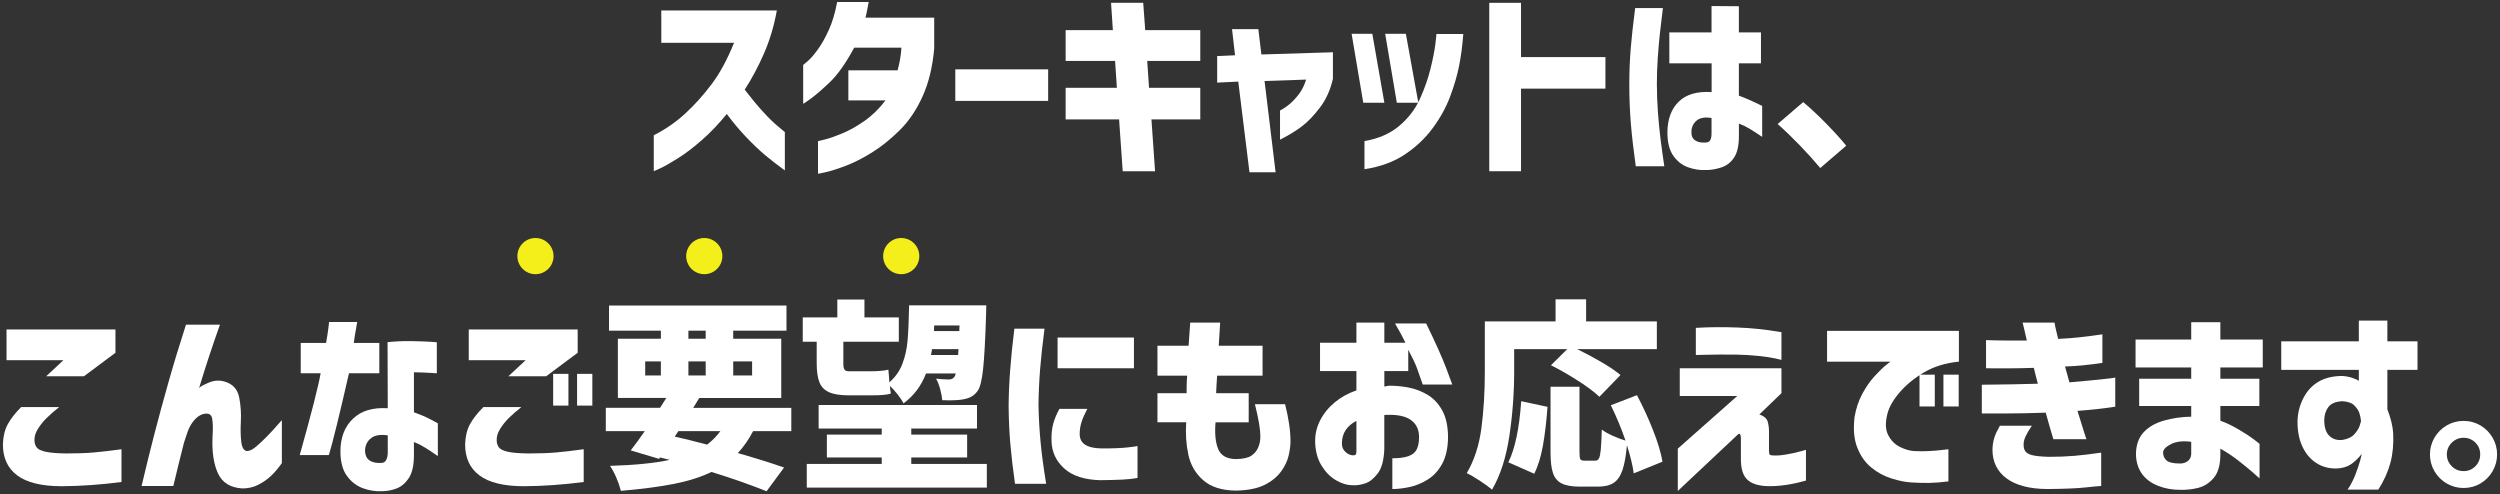<svg width="622" height="123" viewBox="0 0 622 123" fill="none" xmlns="http://www.w3.org/2000/svg">
<rect x="0" y="0" width="622" height="123" fill="#333333" stroke="none"/>
<path d="M182.63 10.653H164.53V2.604H193.28C192.58 6.474 191.5 10.053 190.06 13.354C188.61 16.654 187.02 19.634 185.28 22.303C186.78 24.273 188.27 26.073 189.75 27.703C191.23 29.334 192.52 30.593 193.6 31.474C194.68 32.353 195.24 32.813 195.27 32.853V42.404C193.47 41.103 191.84 39.834 190.37 38.603C188.9 37.373 187.34 35.883 185.67 34.133C184 32.383 182.39 30.463 180.82 28.354C178.79 30.854 176.71 33.033 174.59 34.883C172.47 36.733 170.51 38.224 168.71 39.353C166.91 40.483 165.46 41.313 164.36 41.834C163.26 42.353 162.69 42.603 162.66 42.603V33.654C165.56 32.184 168.17 30.384 170.48 28.253C172.8 26.123 174.97 23.703 177.01 21.003C179.05 18.303 180.93 14.854 182.63 10.653Z" fill="white"/>
<path d="M208.28 0.503H216.13C215.96 1.473 215.8 2.343 215.63 3.123C215.46 3.903 215.36 4.333 215.33 4.403H232.43V12.053C232.03 16.623 231.07 20.583 229.55 23.953C228.03 27.323 226.14 30.123 223.87 32.373C221.6 34.623 219.3 36.473 216.97 37.923C214.64 39.373 212.45 40.483 210.42 41.253C208.39 42.023 206.74 42.543 205.47 42.833C204.2 43.113 203.55 43.243 203.52 43.213V35.113C203.55 35.113 204.14 34.973 205.27 34.693C206.4 34.413 207.85 33.903 209.6 33.173C211.35 32.443 213.18 31.413 215.07 30.093C216.97 28.773 218.72 27.063 220.32 24.973H211.07V17.503H223.32C223.85 15.573 224.17 13.683 224.27 11.853H212.53C210.46 15.683 208.46 18.533 206.53 20.383C204.6 22.233 203.01 23.603 201.78 24.503C200.55 25.403 199.9 25.833 199.83 25.803V16.153C199.86 16.153 200.24 15.843 200.95 15.223C201.67 14.603 202.5 13.653 203.45 12.343C204.4 11.043 205.32 9.423 206.2 7.463C207.09 5.533 207.78 3.203 208.28 0.503Z" fill="white"/>
<path d="M237.68 25.103V17.253H260.78V25.103H237.68Z" fill="white"/>
<path d="M265.13 29.703V21.853H277.88L277.43 15.153H265.13V7.503H276.88L276.43 0.703H284.43L284.93 7.503H298.63V15.153H285.43L285.88 21.853H298.63V29.703H286.48L287.38 42.603H279.33L278.43 29.703H265.13Z" fill="white"/>
<path d="M308.08 20.303L302.83 20.553V13.953L307.28 13.753L306.53 7.253H313.08L313.83 13.553L331.63 13.003V19.603C331 22.373 329.93 24.743 328.43 26.723C326.93 28.703 325.44 30.263 323.95 31.403C322.46 32.543 320.64 33.653 318.47 34.753V27.503C319.54 26.933 320.46 26.283 321.25 25.553C322.03 24.823 322.74 24.013 323.37 23.133C324 22.253 324.54 21.143 324.97 19.803L314.62 20.153L317.37 42.853H310.87L308.08 20.303Z" fill="white"/>
<path d="M341.43 8.403L344.43 25.553H339.18L336.28 8.403H341.43ZM339.48 42.103V35.103C342.98 34.503 345.87 33.233 348.15 31.303C350.43 29.373 352.15 27.123 353.3 24.553C354.45 21.983 355.33 19.483 355.92 17.053C356.52 14.623 356.92 12.593 357.12 10.973C357.32 9.353 357.4 8.513 357.37 8.453H364.07C363.84 11.423 363.49 14.073 363.02 16.423C362.55 18.773 361.81 21.303 360.79 24.023C359.77 26.743 358.32 29.363 356.44 31.903C354.56 34.443 352.24 36.623 349.49 38.453C346.74 40.283 343.41 41.503 339.48 42.103ZM349.78 8.403L352.88 25.553H347.53L344.63 8.403H349.78Z" fill="white"/>
<path d="M399.43 14.203V22.053H378.43V42.603H370.53V0.703H378.43V14.203H399.43Z" fill="white"/>
<path d="M406.83 2.003H413.73C413.43 4.333 413.18 6.443 412.98 8.333C412.78 10.213 412.6 12.253 412.45 14.433C412.3 16.613 412.23 18.743 412.23 20.813C412.23 23.243 412.32 25.663 412.5 28.063C412.68 30.463 412.9 32.663 413.15 34.663C413.4 36.663 413.71 38.893 414.08 41.363H406.98C406.41 37.293 406 33.733 405.75 30.663C405.5 27.593 405.37 24.393 405.37 21.063C405.37 17.963 405.49 14.973 405.72 12.093C405.96 9.193 406.33 5.833 406.83 2.003ZM415.33 15.753V8.053H425.83V1.503L432.63 1.553V8.053H438.13V15.753H432.63V23.803C434.06 24.303 436 25.153 438.43 26.353V34.053C437.2 33.223 436.15 32.543 435.31 32.033C434.47 31.523 433.57 31.093 432.64 30.753V33.853C432.64 36.223 432.24 38.003 431.44 39.203C430.64 40.403 429.59 41.223 428.29 41.653C426.99 42.083 425.72 42.303 424.49 42.303C422.89 42.373 421.36 42.133 419.89 41.583C418.42 41.033 417.22 40.063 416.27 38.683C415.32 37.303 414.85 35.373 414.85 32.913C414.88 29.643 415.82 27.103 417.67 25.293C419.52 23.473 422.25 22.683 425.85 22.913V15.763H415.33V15.753ZM424.48 35.453C424.98 35.423 425.33 35.213 425.53 34.833C425.73 34.453 425.83 33.913 425.83 33.213V29.363C424.26 29.093 423.06 29.283 422.23 29.913C421.4 30.543 420.93 31.433 420.83 32.563C420.76 33.663 421.06 34.443 421.73 34.913C422.39 35.373 423.31 35.553 424.48 35.453Z" fill="white"/>
<path d="M452.88 41.803C451.41 40.033 449.72 38.163 447.81 36.183C445.89 34.203 444.05 32.423 442.28 30.853L448.63 25.403C450.33 26.803 452.25 28.603 454.41 30.803C456.57 33.003 458.2 34.823 459.34 36.253L452.88 41.803Z" fill="white"/>
<path d="M5.275 101.271H14.725C13.425 102.301 12.365 103.231 11.555 104.051C10.735 104.861 10.025 105.751 9.425 106.721C8.825 107.691 8.545 108.621 8.575 109.521C8.575 110.191 8.745 110.761 9.075 111.251C9.405 111.741 10.135 112.111 11.255 112.371C12.375 112.641 14.115 112.791 16.475 112.821C19.175 112.821 21.475 112.741 23.375 112.571C25.275 112.401 27.555 112.141 30.225 111.771V119.921C25.095 120.591 20.145 120.941 15.375 120.971C10.375 120.971 6.675 120.071 4.275 118.271C1.875 116.471 0.695 113.871 0.725 110.471C0.795 108.541 1.195 106.891 1.945 105.521C2.705 104.151 3.805 102.741 5.275 101.271ZM20.875 93.621H11.475L15.775 89.621H1.625V81.971H28.725V87.771L20.875 93.621Z" fill="white"/>
<path d="M46.275 80.771H54.725C53.755 83.501 52.885 86.051 52.105 88.391C51.325 90.741 50.465 93.471 49.525 96.561C49.695 96.261 50.525 95.791 52.025 95.161C53.525 94.531 55.065 94.541 56.645 95.211C58.225 95.881 59.195 97.151 59.545 99.041C59.895 100.921 60.025 102.871 59.925 104.871C59.825 106.771 59.855 108.441 60.025 109.891C60.195 111.341 60.655 112.121 61.425 112.221C62.095 112.221 62.875 111.841 63.775 111.071C64.675 110.301 65.615 109.411 66.605 108.401C67.585 107.381 68.415 106.481 69.075 105.701C69.745 104.921 70.095 104.531 70.125 104.531V115.231C69.195 116.531 68.285 117.601 67.395 118.431C66.515 119.261 65.475 119.991 64.275 120.601C63.075 121.221 61.755 121.521 60.325 121.521C57.355 121.351 55.335 120.121 54.255 117.821C53.175 115.521 52.715 112.491 52.875 108.721C53.005 106.821 52.985 105.311 52.795 104.191C52.615 103.071 51.855 102.681 50.525 103.021C49.725 103.251 48.985 103.771 48.295 104.571C47.615 105.371 47.085 106.291 46.725 107.321C46.355 108.351 46.025 109.351 45.725 110.321C45.295 112.051 44.845 113.831 44.395 115.651C43.945 117.471 43.525 119.221 43.125 120.921H35.225C36.325 116.251 37.375 111.991 38.375 108.121C39.375 104.251 40.545 99.961 41.875 95.241C43.205 90.531 44.675 85.701 46.275 80.771Z" fill="white"/>
<path d="M79.775 92.871H74.825V85.321H81.125C81.395 83.821 81.585 82.591 81.705 81.621C81.825 80.651 81.875 80.151 81.875 80.121H88.875C88.405 82.651 88.125 84.391 88.025 85.321H94.375V92.871H86.825C84.455 103.241 82.795 110.021 81.825 113.221H74.575C77.475 102.891 79.205 96.101 79.775 92.871ZM96.475 101.571L96.425 85.121C98.455 84.921 100.395 84.841 102.255 84.871C104.105 84.901 105.635 84.951 106.835 85.021C108.035 85.091 108.655 85.141 108.685 85.171V92.871C108.655 92.871 108.105 92.841 107.065 92.771C106.015 92.701 104.655 92.651 102.985 92.621V102.571C104.485 103.101 105.835 103.681 107.035 104.301C108.235 104.921 108.865 105.261 108.935 105.321V113.471C107.705 112.601 106.615 111.891 105.685 111.321C104.755 110.751 103.855 110.301 102.985 109.971V113.221C102.985 115.751 102.565 117.661 101.715 118.941C100.865 120.221 99.835 121.091 98.635 121.541C97.435 121.991 96.215 122.211 94.985 122.211C93.385 122.281 91.815 122.031 90.265 121.461C88.715 120.891 87.395 119.881 86.315 118.411C85.235 116.941 84.695 114.881 84.695 112.211C84.725 108.781 85.785 106.091 87.865 104.131C89.945 102.171 92.805 101.341 96.475 101.571ZM94.975 115.171C95.475 115.141 95.855 114.891 96.095 114.421C96.335 113.951 96.475 113.341 96.475 112.571V108.321C94.675 108.051 93.305 108.271 92.375 108.971C91.445 109.671 90.925 110.641 90.825 111.871C90.795 113.101 91.145 113.991 91.895 114.521C92.645 115.051 93.675 115.271 94.975 115.171Z" fill="white"/>
<path d="M120.275 101.271H129.725C128.425 102.301 127.365 103.231 126.545 104.051C125.725 104.871 125.015 105.761 124.425 106.721C123.835 107.681 123.545 108.621 123.575 109.521C123.575 110.191 123.745 110.761 124.075 111.251C124.405 111.731 125.135 112.111 126.245 112.371C127.365 112.641 129.105 112.791 131.475 112.821C134.175 112.821 136.475 112.741 138.375 112.571C140.275 112.401 142.555 112.141 145.225 111.771V119.921C140.095 120.591 135.145 120.941 130.375 120.971C125.375 120.971 121.675 120.071 119.275 118.271C116.875 116.471 115.695 113.871 115.725 110.471C115.795 108.541 116.195 106.891 116.945 105.521C117.695 104.151 118.805 102.741 120.275 101.271ZM135.875 93.621H126.475L130.775 89.621H116.625V81.971H143.725V87.771L135.875 93.621ZM137.625 100.921V93.021H141.425V100.921H137.625ZM143.575 100.921V93.021H147.375V100.921H143.575Z" fill="white"/>
<path d="M187.375 107.271C186.275 109.371 185.005 111.191 183.575 112.721C188.105 114.021 191.945 115.221 195.075 116.321L190.725 122.221C186.655 120.591 182.095 118.991 177.025 117.421C174.395 118.691 171.275 119.681 167.675 120.391C164.075 121.101 159.675 121.681 154.475 122.121C154.205 121.051 153.825 119.941 153.325 118.791C152.825 117.641 152.305 116.681 151.775 115.911C158.105 115.711 163.055 115.211 166.625 114.411L164.225 113.811L163.975 114.161L156.925 112.061C157.955 110.731 159.125 109.131 160.425 107.261H150.725V101.461H164.225L165.775 99.011H153.725V84.271H164.425V82.271H151.525V76.021H195.675V82.271H182.425V84.271H194.375V99.021H173.975L172.475 101.471H196.875V107.271H187.375ZM160.525 89.921V93.421H164.425V89.921H160.525ZM167.875 108.621C170.105 109.121 172.795 109.791 175.925 110.621C177.195 109.651 178.295 108.541 179.225 107.271H168.775L167.875 108.621ZM171.275 82.271V84.271H175.575V82.271H171.275ZM171.275 93.421H175.575V89.921H171.275V93.421ZM187.125 89.921H182.425V93.421H187.125V89.921Z" fill="white"/>
<path d="M203.175 85.021H199.725V78.971H208.325V74.521H215.075V78.971H223.625V85.021H209.825V90.471C209.825 91.171 209.915 91.661 210.105 91.941C210.285 92.221 210.665 92.371 211.225 92.371H216.775C217.475 92.371 218.245 92.341 219.075 92.271C219.905 92.201 220.555 92.101 221.025 91.971L221.175 93.671C221.175 93.971 221.205 94.451 221.275 95.121C222.745 93.851 223.815 92.331 224.505 90.541C225.185 88.761 225.625 86.821 225.805 84.741C225.985 82.661 226.115 79.731 226.185 75.961H245.385C245.385 77.131 245.365 77.931 245.335 78.361C245.135 84.661 244.885 89.181 244.585 91.911C244.285 94.641 243.835 96.431 243.235 97.261C242.765 97.891 242.255 98.371 241.685 98.681C241.115 99.001 240.435 99.221 239.635 99.361C238.705 99.531 237.585 99.611 236.285 99.611L234.435 99.561C234.365 98.761 234.195 97.841 233.915 96.811C233.635 95.781 233.295 94.911 232.895 94.211C234.095 94.341 235.165 94.411 236.095 94.411C236.395 94.411 236.655 94.361 236.875 94.261C237.095 94.161 237.295 93.981 237.495 93.711C237.595 93.581 237.695 93.311 237.795 92.911H230.395C229.225 95.981 227.365 98.461 224.795 100.361C224.465 99.691 223.965 98.941 223.315 98.111C222.665 97.281 222.025 96.581 221.395 96.011C221.425 96.311 221.465 96.621 221.495 96.931C221.525 97.251 221.575 97.571 221.645 97.911C220.845 98.211 219.275 98.361 216.945 98.361H211.195C209.065 98.361 207.425 98.101 206.275 97.581C205.125 97.061 204.325 96.241 203.875 95.111C203.425 93.981 203.195 92.391 203.195 90.361V85.021H203.175ZM226.725 115.421H245.525V121.321H200.725V115.421H219.375V113.821H205.725V108.121H219.375V106.621H203.675V100.771H243.075V106.621H226.725V108.121H240.625V113.821H226.725V115.421ZM238.375 88.321L238.475 86.871H231.875C231.845 87.271 231.755 87.751 231.625 88.321H238.375ZM238.725 80.971H232.425L232.375 82.371H238.675L238.725 80.971Z" fill="white"/>
<path d="M252.375 81.771H259.875C259.375 85.641 259.005 89.021 258.775 91.921C258.545 94.821 258.405 97.791 258.375 100.821C258.445 104.021 258.615 107.101 258.905 110.071C259.185 113.041 259.645 116.471 260.285 120.371H252.535C252.005 116.641 251.615 113.301 251.365 110.371C251.115 107.441 250.975 104.301 250.945 100.971C250.975 97.841 251.115 94.811 251.345 91.891C251.555 88.981 251.905 85.601 252.375 81.771ZM263.575 101.721H270.525C269.895 102.921 269.425 103.971 269.125 104.871C268.825 105.771 268.655 106.741 268.625 107.771C268.595 108.401 268.705 109.001 268.975 109.571C269.245 110.141 269.785 110.601 270.595 110.971C271.415 111.341 272.615 111.541 274.215 111.571C277.015 111.571 279.185 111.481 280.715 111.301C282.245 111.121 283.015 111.011 283.015 110.971V118.921C281.915 119.121 280.695 119.251 279.345 119.321C277.995 119.391 276.115 119.441 273.725 119.471C269.825 119.371 266.855 118.411 264.825 116.591C262.795 114.771 261.725 112.531 261.625 109.871C261.555 108.171 261.695 106.711 262.025 105.491C262.355 104.281 262.875 103.021 263.575 101.721ZM263.125 83.971H282.125V91.621H263.125V83.971Z" fill="white"/>
<path d="M295.375 93.471H287.975V86.021H295.725C295.855 84.291 295.995 82.371 296.125 80.271H303.575C303.445 82.371 303.325 84.291 303.225 86.021H314.125V93.471H302.825C302.755 94.201 302.705 94.941 302.675 95.671C302.645 96.401 302.605 97.121 302.575 97.821H310.675V105.071H302.425C302.195 107.901 302.415 110.131 303.095 111.751C303.775 113.371 305.255 114.191 307.515 114.221C309.285 114.191 310.555 113.901 311.345 113.371C312.125 112.841 312.695 112.151 313.045 111.321C313.395 110.491 313.575 109.621 313.575 108.721C313.575 107.691 313.465 106.541 313.245 105.271C313.025 104.001 312.685 102.441 312.225 100.571H319.725C320.625 104.071 321.075 107.171 321.075 109.871C321.075 110.801 320.925 111.941 320.625 113.291C320.325 114.641 319.695 115.981 318.725 117.311C317.755 118.641 316.395 119.751 314.625 120.641C312.855 121.521 310.495 122.001 307.525 122.061C304.025 122.031 301.305 121.171 299.375 119.491C297.445 117.811 296.205 115.671 295.655 113.091C295.105 110.511 294.935 107.831 295.125 105.061H287.975V97.821H295.225C295.225 97.121 295.235 96.401 295.245 95.671C295.265 94.941 295.305 94.201 295.375 93.471Z" fill="white"/>
<path d="M337.475 92.321H328.425V85.271H337.475V80.271H344.425V85.271H349.675C349.075 84.001 348.205 82.401 347.075 80.471H354.825C357.225 85.401 358.905 89.161 359.875 91.751C360.845 94.341 361.325 95.641 361.325 95.671H353.975C353.405 94.001 352.925 92.631 352.525 91.551C352.125 90.471 351.405 88.961 350.375 87.021V92.321H344.425V96.171C344.855 96.071 345.225 96.001 345.525 95.971C347.025 95.941 348.625 96.081 350.325 96.391C352.025 96.711 353.625 97.311 355.125 98.191C356.625 99.071 357.845 100.371 358.805 102.071C359.755 103.771 360.245 105.991 360.275 108.721C360.245 111.451 359.755 113.671 358.825 115.371C357.895 117.071 356.705 118.381 355.245 119.291C353.795 120.211 352.285 120.831 350.715 121.171C349.145 121.501 347.715 121.671 346.415 121.671V114.021C348.045 114.021 349.375 113.851 350.385 113.501C351.405 113.151 352.105 112.581 352.485 111.801C352.865 111.021 353.065 109.991 353.065 108.721C353.065 106.891 352.395 105.491 351.065 104.521C349.735 103.551 347.715 103.121 345.015 103.221C344.915 103.221 344.815 103.221 344.715 103.221C344.615 103.221 344.515 103.241 344.415 103.271V111.721C344.315 114.451 343.775 116.471 342.795 117.771C341.815 119.071 340.765 119.901 339.645 120.271C338.525 120.641 337.505 120.791 336.565 120.721C335.165 120.721 333.765 120.301 332.365 119.471C330.965 118.641 329.785 117.441 328.815 115.871C327.845 114.301 327.315 112.421 327.215 110.221C327.145 108.191 327.555 106.311 328.445 104.601C329.325 102.881 330.545 101.381 332.095 100.101C333.645 98.821 335.435 97.821 337.475 97.131V92.321ZM337.475 112.421V104.721C336.305 105.321 335.425 106.071 334.825 106.971C334.225 107.871 333.905 108.921 333.875 110.121C333.845 110.891 333.995 111.501 334.345 111.971C334.695 112.441 335.095 112.781 335.545 113.001C335.995 113.221 336.405 113.311 336.765 113.271C336.795 113.301 336.915 113.291 337.115 113.221C337.325 113.151 337.445 112.891 337.475 112.421Z" fill="white"/>
<path d="M376.725 92.421C376.725 97.821 376.325 103.181 375.525 108.501C374.725 113.821 373.295 118.261 371.225 121.821C370.525 121.221 369.505 120.481 368.175 119.601C366.845 118.721 365.755 118.091 364.925 117.721C366.795 114.551 368.005 110.821 368.575 106.521C369.145 102.221 369.425 97.521 369.425 92.421V79.971H387.025V74.471H394.625V79.971H412.225V86.871H392.425C394.525 87.901 396.555 88.991 398.525 90.141C400.495 91.291 402.045 92.351 403.175 93.311L397.925 98.721C396.755 97.591 395.005 96.271 392.675 94.771C390.345 93.271 388.075 91.971 385.875 90.871L389.925 86.871H376.725V92.421ZM375.275 115.021C376.945 111.651 378.005 106.591 378.475 99.821L385.025 101.221C384.755 104.891 384.375 108.111 383.875 110.891C383.375 113.671 382.655 116.001 381.725 117.871L375.275 115.021ZM406.475 117.771C406.205 115.801 405.645 113.471 404.775 110.771C404.545 113.441 404.165 115.511 403.655 117.001C403.135 118.481 402.405 119.531 401.455 120.151C400.505 120.771 399.215 121.071 397.575 121.071H393.025C391.055 121.071 389.555 120.801 388.525 120.271C387.495 119.741 386.775 118.871 386.375 117.671C385.975 116.471 385.775 114.771 385.775 112.571V96.221H392.975V112.521C392.975 113.451 393.055 114.041 393.195 114.271C393.345 114.501 393.705 114.621 394.275 114.621H396.875C397.305 114.621 397.625 114.431 397.825 114.041C398.025 113.661 398.175 112.941 398.275 111.891C398.375 110.841 398.455 109.171 398.525 106.871C399.155 107.371 400.045 107.881 401.175 108.391C402.305 108.911 403.395 109.311 404.425 109.621C403.355 106.521 402.145 103.591 400.775 100.821L407.275 98.321C408.775 101.151 410.115 104.071 411.295 107.071C412.475 110.071 413.255 112.671 413.625 114.871L406.475 117.771Z" fill="white"/>
<path d="M417.925 98.521V91.621H443.225V97.821L437.725 103.121C438.925 103.521 439.635 104.161 439.845 105.041C440.065 105.921 440.155 106.801 440.125 107.661C440.125 108.361 440.125 109.111 440.125 109.911C440.125 110.711 440.125 111.341 440.125 111.811C440.125 112.281 440.125 112.311 440.125 111.911C440.125 112.511 440.175 112.891 440.275 113.061C440.375 113.231 440.695 113.311 441.225 113.311C442.055 113.381 443.155 113.291 444.505 113.061C445.855 112.831 446.985 112.581 447.905 112.311C448.825 112.041 449.295 111.911 449.325 111.911V119.561C445.925 120.531 442.845 120.991 440.075 120.961C437.645 120.931 435.865 120.391 434.755 119.361C433.635 118.331 433.095 116.531 433.135 113.961C433.135 113.331 433.135 112.631 433.135 111.881C433.135 111.131 433.135 110.481 433.135 109.931C433.135 109.381 433.135 109.091 433.135 109.051C433.135 109.021 433.125 108.881 433.105 108.651C433.085 108.421 433.035 108.221 432.935 108.051C432.835 107.881 432.665 107.881 432.435 108.051L417.435 122.151V111.621L432.235 98.521H417.925ZM421.925 88.321V81.571C423.725 81.471 425.405 81.411 426.945 81.401C428.495 81.381 430.235 81.411 432.175 81.481C434.105 81.551 435.905 81.671 437.575 81.861C439.245 82.041 440.585 82.221 441.605 82.391C442.625 82.561 443.165 82.641 443.225 82.641V89.541C443.155 89.511 442.615 89.381 441.605 89.161C440.585 88.941 439.245 88.741 437.575 88.561C435.905 88.381 434.095 88.271 432.125 88.231C429.125 88.201 426.685 88.201 424.795 88.261C422.915 88.301 421.955 88.321 421.925 88.321Z" fill="white"/>
<path d="M454.575 82.321H487.375V89.971C484.075 90.301 481.215 91.181 478.795 92.591C476.375 94.011 474.365 95.641 472.745 97.491C471.125 99.341 470.085 101.111 469.625 102.811C469.025 105.081 469.075 106.891 469.775 108.241C470.475 109.591 471.445 110.571 472.695 111.191C473.945 111.811 475.105 112.151 476.165 112.221C477.495 112.291 478.785 112.291 480.015 112.221C481.245 112.151 482.345 112.061 483.285 111.941C484.235 111.821 484.725 111.771 484.765 111.771V119.771C482.935 120.001 481.315 120.131 479.915 120.151C478.515 120.171 477.065 120.131 475.565 120.031C474.165 119.961 472.535 119.641 470.665 119.061C468.795 118.481 467.105 117.571 465.595 116.331C464.075 115.101 462.915 113.451 462.095 111.381C461.275 109.311 461.055 106.761 461.415 103.731C461.785 101.601 462.425 99.681 463.345 97.981C464.265 96.281 465.265 94.841 466.345 93.651C467.425 92.471 468.355 91.561 469.125 90.931C469.895 90.301 470.305 89.981 470.375 89.981H454.575V82.321ZM477.575 101.121V93.221H481.375V101.121H477.575ZM483.525 101.121V93.221H487.325V101.121H483.525Z" fill="white"/>
<path d="M494.125 91.621V84.621C496.155 84.691 497.905 84.721 499.355 84.721C500.805 84.721 502.445 84.721 504.275 84.721C503.975 83.321 503.725 82.241 503.525 81.471C503.325 80.701 503.225 80.301 503.225 80.271H511.175C511.275 80.941 511.405 81.601 511.575 82.271C511.745 82.941 511.905 83.621 512.075 84.321C514.105 84.221 515.935 84.081 517.545 83.901C519.165 83.721 520.475 83.551 521.495 83.401C522.515 83.251 523.035 83.181 523.075 83.181V90.281C519.605 90.811 516.505 91.111 513.775 91.181C513.945 91.851 514.125 92.511 514.325 93.151C514.525 93.801 514.705 94.461 514.875 95.131C516.745 94.961 518.555 94.801 520.325 94.631C522.095 94.461 523.525 94.311 524.625 94.181C525.725 94.051 526.275 93.961 526.275 93.931V101.181C524.545 101.451 522.985 101.651 521.605 101.801C520.225 101.951 518.645 102.091 516.875 102.221C517.545 104.391 518.075 106.101 518.475 107.371C518.875 108.641 519.095 109.271 519.125 109.271H510.875C510.575 108.241 510.255 107.161 509.925 106.051C509.595 104.931 509.275 103.811 508.975 102.671C507.145 102.741 505.345 102.791 503.575 102.821C501.805 102.851 500.125 102.871 498.525 102.871C496.925 102.871 495.625 102.871 494.625 102.871C493.625 102.871 493.105 102.871 493.075 102.871V95.721C496.045 95.691 498.545 95.651 500.595 95.621C502.645 95.591 504.785 95.541 507.015 95.471C506.845 94.771 506.675 94.091 506.485 93.441C506.305 92.791 506.145 92.151 506.015 91.521C503.845 91.591 501.905 91.631 500.195 91.641C498.475 91.661 497.045 91.661 495.895 91.641C494.745 91.631 494.155 91.621 494.125 91.621ZM497.575 105.921H505.525C504.825 106.951 504.305 107.841 503.955 108.591C503.605 109.341 503.445 110.051 503.475 110.711C503.475 111.311 503.605 111.821 503.875 112.241C504.145 112.661 504.675 112.981 505.475 113.211C506.275 113.441 507.675 113.591 509.675 113.661C512.005 113.661 514.155 113.581 516.125 113.411C518.095 113.241 520.305 112.981 522.775 112.611V120.911C522.105 120.941 520.745 121.071 518.705 121.291C516.655 121.511 513.545 121.631 509.375 121.671C504.945 121.641 501.555 120.751 499.225 119.021C496.895 117.291 495.725 114.901 495.725 111.871C495.755 110.701 495.925 109.681 496.225 108.791C496.525 107.911 496.975 106.951 497.575 105.921Z" fill="white"/>
<path d="M532.225 101.021V94.221H545.175V91.421H531.325V84.471H545.175V80.171H552.425V84.471H562.975V91.421H552.425V94.221H562.125V101.021H552.425V104.671C553.895 105.201 555.395 105.921 556.925 106.821C558.455 107.721 559.705 108.531 560.675 109.251C561.635 109.971 562.135 110.361 562.175 110.421V119.021C562.135 118.991 561.635 118.551 560.675 117.691C559.705 116.841 558.495 115.841 557.025 114.691C555.555 113.541 554.025 112.521 552.425 111.621V113.171C552.395 115.771 551.835 117.691 550.745 118.941C549.665 120.191 548.395 121.001 546.945 121.371C545.495 121.741 543.985 121.901 542.425 121.871C540.455 121.871 538.625 121.541 536.925 120.871C535.225 120.201 533.895 119.221 532.945 117.921C531.995 116.621 531.485 115.021 531.425 113.121C531.425 110.821 532.045 108.991 533.275 107.621C534.505 106.251 536.215 105.261 538.395 104.641C540.575 104.021 542.835 103.701 545.175 103.671V101.021H532.225ZM542.425 115.321C543.125 115.321 543.745 115.131 544.275 114.751C544.805 114.371 545.105 113.811 545.175 113.071V109.921C543.075 109.651 541.395 109.841 540.125 110.501C538.855 111.151 538.205 111.841 538.175 112.571C538.175 113.341 538.445 113.991 538.995 114.521C539.545 115.051 540.685 115.321 542.425 115.321Z" fill="white"/>
<path d="M586.875 92.021H567.575V84.921H586.875V79.771H593.975V84.921H601.475V92.021H593.975V101.821C594.845 104.091 595.325 106.091 595.425 107.821C595.555 110.491 595.325 112.941 594.725 115.171C594.125 117.401 593.125 119.621 591.725 121.821H584.075C584.845 120.691 585.495 119.441 586.025 118.071C586.555 116.701 586.955 115.521 587.225 114.521C587.495 113.521 587.625 112.991 587.625 112.921C586.655 114.121 585.715 115.011 584.795 115.591C583.875 116.171 582.725 116.501 581.325 116.561C579.425 116.591 577.745 116.141 576.275 115.181C574.805 114.231 573.655 112.861 572.825 111.081C571.995 109.301 571.595 107.171 571.625 104.701C571.695 102.631 572.195 100.721 573.125 98.951C574.055 97.181 575.325 95.841 576.925 94.921C578.525 94.001 580.495 93.541 582.825 93.541C583.725 93.611 584.545 93.771 585.275 94.021C586.005 94.271 586.545 94.511 586.875 94.741V92.021ZM587.425 104.771C587.355 104.041 587.205 103.341 586.975 102.671C586.805 102.171 586.425 101.591 585.825 100.941C585.225 100.291 584.225 99.921 582.825 99.821C581.125 99.891 579.945 100.381 579.275 101.301C578.605 102.221 578.275 103.311 578.275 104.571C578.275 106.341 578.705 107.641 579.575 108.471C580.445 109.301 581.575 109.621 582.975 109.421C584.245 109.191 585.195 108.701 585.825 107.971C586.455 107.241 586.885 106.541 587.105 105.871C587.325 105.201 587.425 104.841 587.425 104.771Z" fill="white"/>
<path d="M617.125 105.841C618.395 106.591 619.405 107.611 620.155 108.891C620.905 110.171 621.275 111.561 621.275 113.061C621.275 114.561 620.895 115.951 620.155 117.241C619.405 118.521 618.395 119.541 617.125 120.291C615.855 121.041 614.455 121.411 612.925 121.411C611.425 121.411 610.035 121.031 608.745 120.291C607.455 119.551 606.445 118.521 605.695 117.241C604.945 115.961 604.575 114.561 604.575 113.061C604.575 111.561 604.955 110.171 605.695 108.891C606.445 107.611 607.465 106.591 608.745 105.841C610.025 105.091 611.425 104.721 612.925 104.721C614.455 104.721 615.855 105.101 617.125 105.841ZM615.875 116.001C616.675 115.181 617.075 114.211 617.075 113.071C617.075 111.901 616.675 110.921 615.875 110.121C615.075 109.321 614.095 108.921 612.925 108.921C611.795 108.921 610.815 109.331 609.995 110.141C609.175 110.961 608.775 111.931 608.775 113.061C608.775 114.191 609.185 115.171 609.995 115.991C610.805 116.811 611.785 117.211 612.925 117.211C614.085 117.221 615.075 116.811 615.875 116.001Z" fill="white"/>
<circle cx="133.225" cy="63.718" r="4.5" fill="#F4EF1B"/>
<circle cx="175.225" cy="63.718" r="4.5" fill="#F4EF1B"/>
<circle cx="224.225" cy="63.718" r="4.5" fill="#F4EF1B"/>
</svg>

